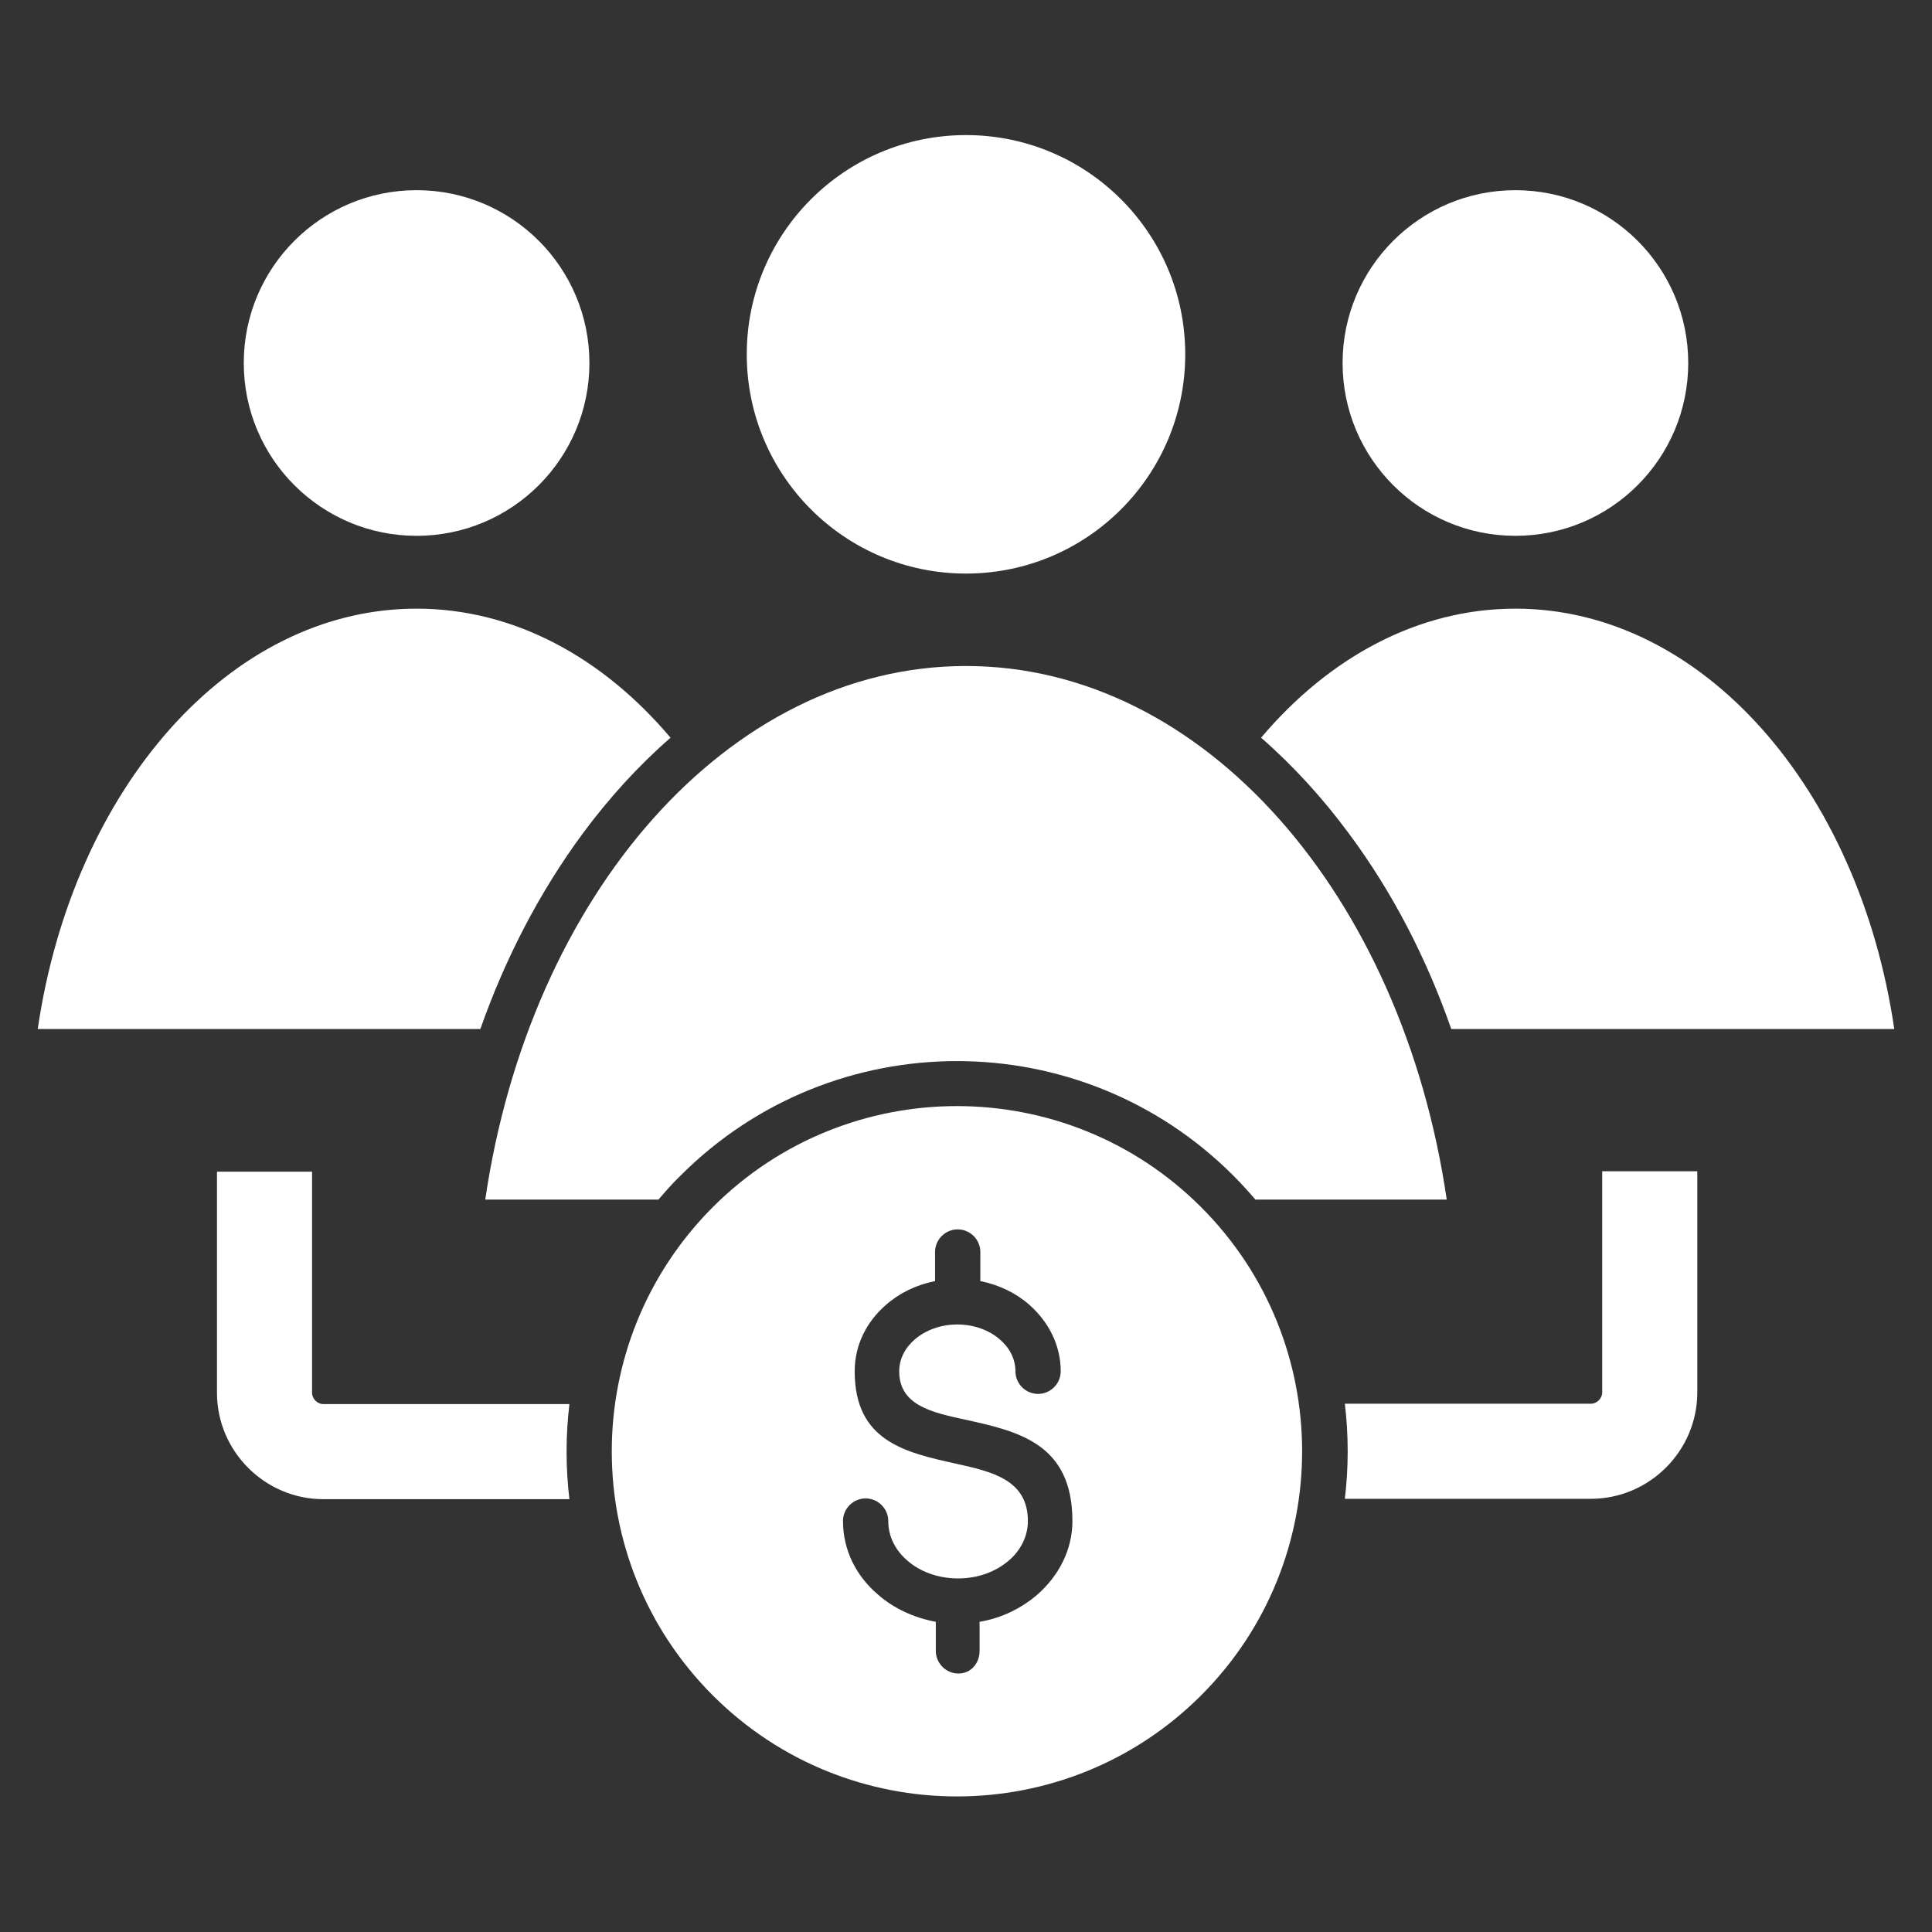 <?xml version="1.0" encoding="utf-8"?>
<!-- Generator: Adobe Illustrator 23.0.6, SVG Export Plug-In . SVG Version: 6.00 Build 0)  -->
<svg version="1.1" id="Layer_1" xmlns="http://www.w3.org/2000/svg" xmlns:xlink="http://www.w3.org/1999/xlink" x="0px" y="0px"
	 viewBox="0 0 512 512" style="enable-background:new 0 0 512 512;" xml:space="preserve">
<rect x="0" y="0" width="512" height="512" fill="#333333" stroke="none"/>
<style type="text/css">
	.st0{fill-rule:evenodd;clip-rule:evenodd;fill:#FFFFFF;}
</style>
<path class="st0" d="M401.6,161.3c49.7,0,91.1,47.9,100.4,111.4H384.6c-6.5-18.6-15.5-36.2-27.2-51.9c-6.8-9.2-14.6-17.8-23.2-25.3
	C352.2,174.2,375.8,161.3,401.6,161.3L401.6,161.3z M188.9,319.9c35.7-35.7,93.7-35.7,129.4,0s35.7,93.7,0,129.4
	c-35.7,35.7-93.7,35.7-129.4,0C153.2,413.6,153.2,355.7,188.9,319.9z M259.6,437.5v-7.7c5.9-1,11.1-3.6,15.3-7.2
	c5.7-5,9.3-11.9,9.3-19.5c0-20.6-14.4-23.8-28.5-26.9c-8.8-1.9-17.4-3.8-17.4-12.8c0-3.3,1.6-6.3,4.2-8.5c2.8-2.4,6.8-3.9,11.2-3.9
	c4.4,0,8.4,1.5,11.2,3.9c2.6,2.2,4.2,5.2,4.2,8.5c0,3.3,2.7,6,6,6s6-2.7,6-6c0-6.9-3.2-13.1-8.3-17.6c-3.5-3.1-8-5.3-13-6.3v-7.7
	c0-3.3-2.7-6-6-6s-6,2.7-6,6v7.7c-5,1-9.5,3.2-13,6.3c-5.2,4.5-8.3,10.7-8.3,17.6c0,18.5,13.3,21.5,26.9,24.5
	c9.4,2.1,19,4.2,19,15.2c0,4-1.9,7.8-5.1,10.5c-3.4,2.9-8.1,4.7-13.4,4.7s-10.1-1.8-13.4-4.7c-3.2-2.7-5.1-6.4-5.1-10.5
	c0-3.3-2.7-6-6-6s-6,2.7-6,6c0,7.7,3.5,14.6,9.3,19.5c4.1,3.6,9.4,6.1,15.3,7.2v7.7c0,3.3,2.7,6,6,6S259.6,440.8,259.6,437.5
	L259.6,437.5z M82.7,310.5v58.6c0,1.6,1.4,3,3,3h65.2c-1,8.4-1,16.8,0,25.2H85.7c-15.5,0-28.2-12.7-28.2-28.2v-58.6L82.7,310.5
	L82.7,310.5z M356.4,372h65.2c1.6,0,3-1.4,3-3v-58.6h25.2v58.6c0,15.5-12.7,28.2-28.2,28.2h-65.2C357.4,388.9,357.4,380.4,356.4,372
	L356.4,372z M256,35.8c32.1,0,58.1,26,58.1,58.1S288.1,152,256,152s-58.1-26-58.1-58.1S223.9,35.8,256,35.8z M256,176.5
	c-63.1,0-115.6,60.8-127.4,141.4h45.9c1.9-2.2,3.8-4.4,5.9-6.4c40.4-40.4,106-40.4,146.4,0c2.1,2.1,4,4.2,5.9,6.4h50.7
	C371.6,237.3,319.1,176.5,256,176.5L256,176.5z M110.4,50.4c25.3,0,45.8,20.5,45.8,45.8S135.7,142,110.4,142s-45.8-20.5-45.8-45.8
	S85.1,50.4,110.4,50.4z M110.4,161.3c25.8,0,49.3,12.9,67.3,34.2c-8.6,7.5-16.4,16.1-23.2,25.3c-11.6,15.7-20.7,33.4-27.2,51.9H10
	C19.3,209.2,60.7,161.3,110.4,161.3L110.4,161.3z M401.6,50.4c25.3,0,45.8,20.5,45.8,45.8S426.9,142,401.6,142s-45.8-20.5-45.8-45.8
	S376.3,50.4,401.6,50.4z"/>
</svg>
